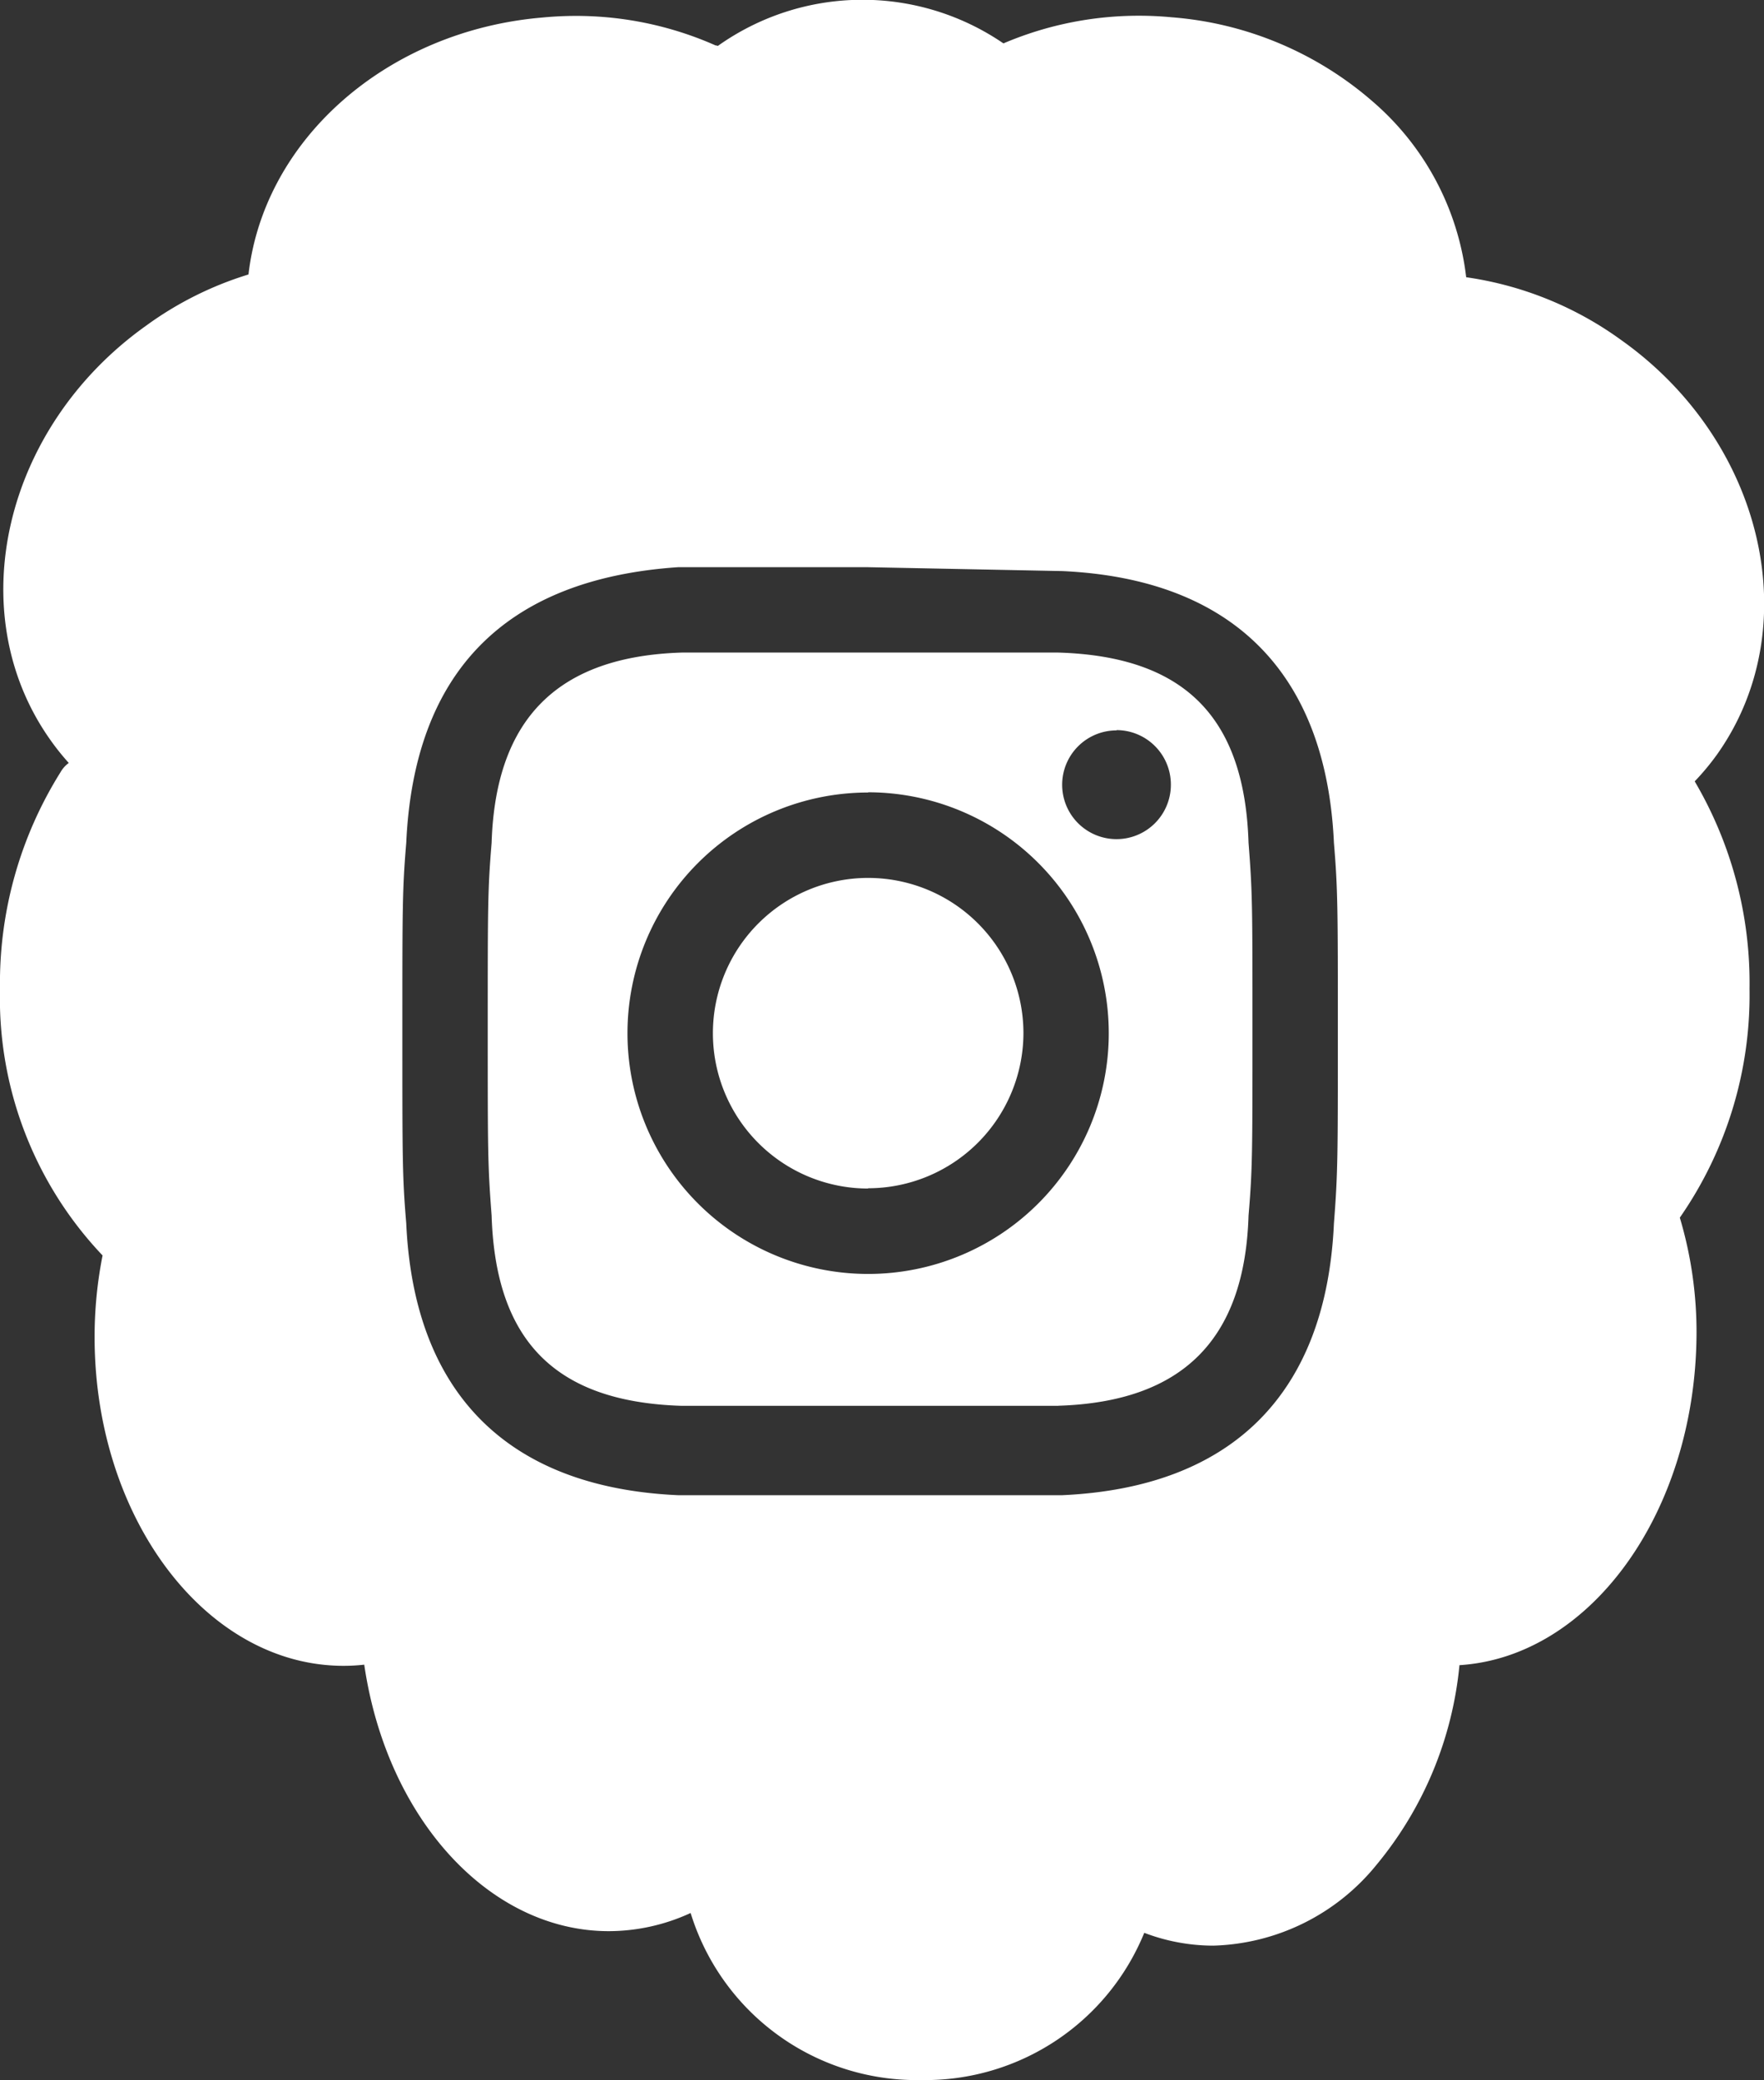 <svg xmlns="http://www.w3.org/2000/svg" width="38.264" height="45.107" viewBox="0 0 38.264 45.107">
  <rect x="0" y="0" width="38.264" height="45.107" fill="#333333" stroke="none"/>
  <path id="icon-instagram--white" d="M19.981,1543.107a5.133,5.133,0,0,1-5-3.623,4.259,4.259,0,0,1-1.774.394c-2.585,0-4.816-2.43-5.306-5.779a3.967,3.967,0,0,1-.449.025c-2.979,0-5.4-3.2-5.4-7.129a9.06,9.06,0,0,1,.173-1.77A8.1,8.1,0,0,1,0,1519.45a8.613,8.613,0,0,1,1.31-4.7.64.64,0,0,1,.182-.205,5.275,5.275,0,0,1-.4-.5c-1.951-2.75-1.019-6.78,2.078-8.983a7.49,7.49,0,0,1,2.22-1.11c.34-2.947,3.023-5.29,6.378-5.572.238-.023.48-.035.72-.035a7.469,7.469,0,0,1,3.036.641h.017l.03.01a5.416,5.416,0,0,1,6.195-.055,7.484,7.484,0,0,1,2.936-.6c.239,0,.48.011.717.034a7.525,7.525,0,0,1,4.361,1.83,5.95,5.95,0,0,1,2.024,3.807,7.534,7.534,0,0,1,3.365,1.364c3.1,2.2,4.029,6.233,2.078,8.983a5.359,5.359,0,0,1-.486.585,8.623,8.623,0,0,1,1.189,4.5,8.457,8.457,0,0,1-1.512,4.961,8.667,8.667,0,0,1,.362,2.552c-.031,3.83-2.29,6.972-5.142,7.153a7.974,7.974,0,0,1-1.8,4.33,4.723,4.723,0,0,1-3.542,1.752,4.209,4.209,0,0,1-1.495-.278A5.136,5.136,0,0,1,19.981,1543.107ZM14.706,1510.3c-3.742.255-5.725,2.266-5.894,5.978-.084,1.01-.084,1.365-.084,4.126s0,3.115.084,4.126c.168,3.688,2.206,5.727,5.894,5.894h8.336c3.688-.167,5.726-2.206,5.893-5.894.085-1.094.085-1.44.085-4.126s0-3.116-.085-4.126c-.168-3.688-2.205-5.727-5.893-5.894l-4.21-.084Zm8.251,18.186H14.79c-2.729-.083-4.04-1.394-4.126-4.126-.084-1.094-.084-1.373-.084-4.042,0-2.686,0-3.031.084-4.041.085-2.693,1.434-4.042,4.126-4.126h8.167c2.729.082,4.04,1.393,4.126,4.126.085,1.094.085,1.373.085,4.041,0,2.686,0,3.031-.085,4.042C27,1527.05,25.649,1528.4,22.957,1528.484Zm-4.126-13.3a5.22,5.22,0,1,0,5.22,5.22A5.226,5.226,0,0,0,18.832,1515.181Zm5.388-1.347a1.179,1.179,0,1,0,1.179,1.179A1.18,1.18,0,0,0,24.22,1513.833Zm-5.388,9.935A3.368,3.368,0,1,1,22.2,1520.4,3.372,3.372,0,0,1,18.832,1523.768Z" transform="translate(0 -1498)" fill="#fff"/>
</svg>
